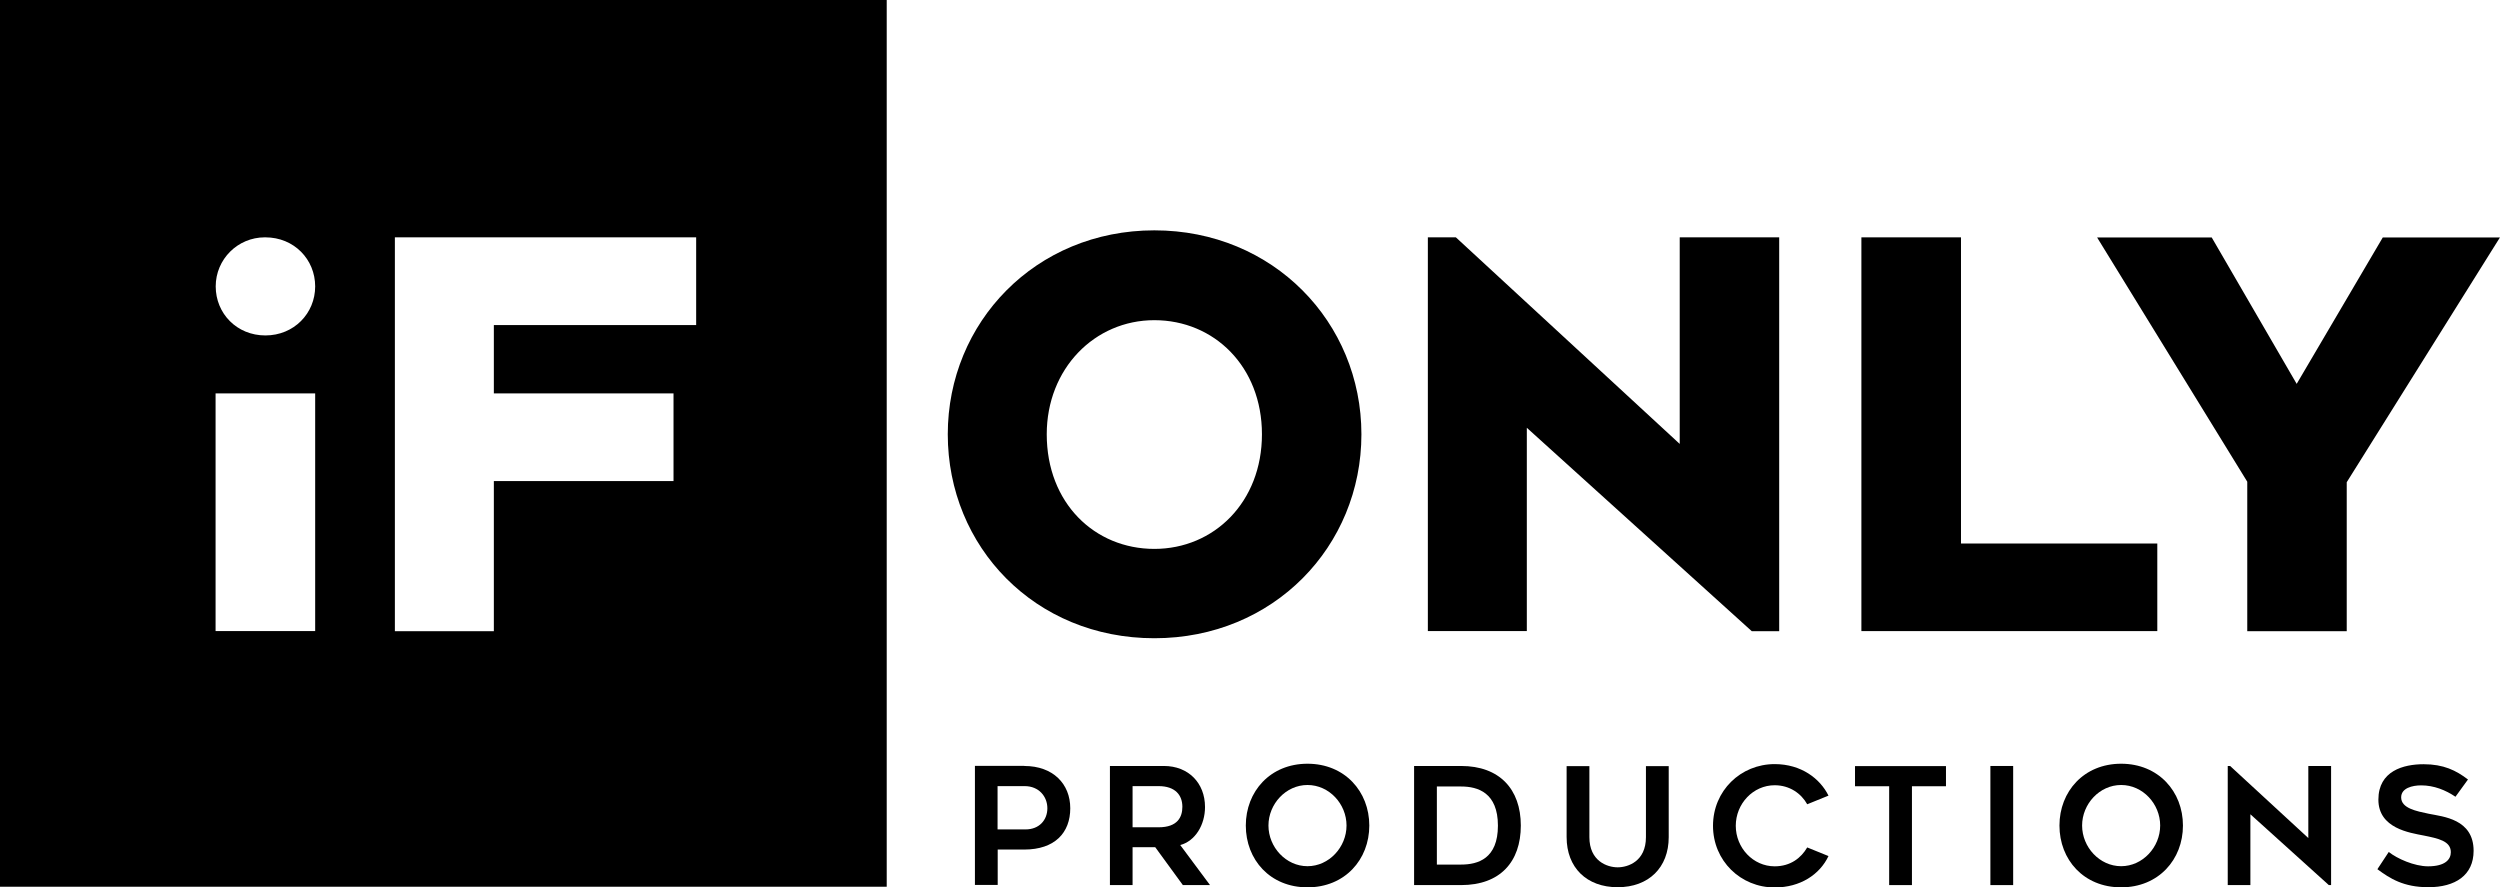 <?xml version="1.0" encoding="UTF-8"?><svg xmlns="http://www.w3.org/2000/svg" viewBox="0 0 199.81 70.92"><g id="a"/><g id="b"><g id="c"><g><g><path d="M81.87,61.22c2.29,0,3.67,1.43,3.67,3.38s-1.23,3.3-3.68,3.3h-2.12v2.83h-1.82v-9.52h3.95Zm.1,5.07c1.09,0,1.74-.75,1.74-1.69s-.68-1.77-1.81-1.77h-2.17v3.46h2.24Z"/><path d="M90.52,67.71v3.03h-1.81v-9.52h4.32c1.94,0,3.28,1.35,3.28,3.28,0,1.43-.78,2.72-1.98,3.04l2.38,3.2h-2.17l-2.21-3.03h-1.81Zm0-1.59h2.08c1.53,0,1.9-.83,1.9-1.64,0-.92-.56-1.65-1.9-1.65h-2.08v3.29Z"/><path d="M99.57,65.98c0-2.72,1.95-4.94,4.93-4.94s4.94,2.22,4.94,4.94-1.95,4.94-4.94,4.94-4.93-2.21-4.93-4.94Zm1.81,0c0,1.73,1.4,3.25,3.12,3.25s3.12-1.52,3.12-3.25-1.39-3.24-3.12-3.24-3.12,1.52-3.12,3.24Z"/><path d="M113.02,70.74v-9.52h3.76c3.06,0,4.77,1.85,4.77,4.76s-1.66,4.76-4.77,4.76h-3.76Zm1.82-1.64h1.94c1.34,0,2.94-.47,2.94-3.11s-1.61-3.13-2.94-3.13h-1.94v6.24Z"/><path d="M125.21,66.91v-5.68h1.82v5.68c0,1.91,1.42,2.41,2.26,2.41s2.26-.49,2.26-2.41v-5.68h1.82v5.68c0,2.43-1.6,4-4.08,4s-4.08-1.57-4.08-4Z"/><path d="M141.84,62.76c-1.72,0-3.11,1.47-3.11,3.24s1.39,3.24,3.11,3.24c1.27,0,2.12-.68,2.6-1.51l1.7,.69c-.7,1.48-2.26,2.51-4.3,2.51-2.72,0-4.93-2.13-4.93-4.93s2.21-4.93,4.93-4.93c2.12,0,3.63,1.16,4.3,2.52l-1.7,.69c-.48-.86-1.4-1.52-2.6-1.52Z"/><path d="M155.53,62.84h-2.72v7.9h-1.82v-7.9h-2.73v-1.61h7.27v1.61Z"/><path d="M160.9,70.74h-1.82v-9.52h1.82v9.52Z"/><path d="M164.6,65.98c0-2.72,1.95-4.94,4.93-4.94s4.94,2.22,4.94,4.94-1.95,4.94-4.94,4.94-4.93-2.21-4.93-4.94Zm1.81,0c0,1.73,1.4,3.25,3.12,3.25s3.12-1.52,3.12-3.25-1.39-3.24-3.12-3.24-3.12,1.52-3.12,3.24Z"/><path d="M186.13,70.74l-6.27-5.66v5.66h-1.81v-9.52h.19l6.25,5.76v-5.76h1.82v9.52h-.2Z"/><path d="M190.93,68.1c.65,.52,2.03,1.14,3.13,1.14,1.37,0,1.82-.55,1.82-1.13,0-.9-1.03-1.1-2.16-1.33-1.12-.22-3.63-.57-3.63-2.87s2.01-2.83,3.61-2.83,2.59,.49,3.55,1.22l-1,1.38c-.78-.53-1.72-.91-2.74-.91-.72,0-1.6,.22-1.6,.96,0,.87,1.21,1.1,2.21,1.31,1.14,.23,3.58,.42,3.58,2.96,0,1.96-1.47,2.91-3.62,2.91-1.98,0-3.07-.7-4.07-1.44l.91-1.38Z"/></g><g><path d="M75.75,34.71c0-8.94,7.01-16.3,16.51-16.3s16.55,7.35,16.55,16.3-7.01,16.3-16.55,16.3-16.51-7.31-16.51-16.3Zm7.91,0c0,5.5,3.83,9.16,8.6,9.16s8.6-3.74,8.6-9.16-3.83-9.12-8.6-9.12-8.6,3.87-8.6,9.12Z"/><path d="M140,50.44l-17.97-16.25v16.25h-7.91V18.97h2.24l17.89,16.51V18.97h7.95v31.48h-2.19Z"/><path d="M172.42,43.43v7.01h-23.65V18.97h7.96v24.47h15.69Z"/><path d="M199.81,18.97l-12.25,19.57v11.91h-7.95v-11.95l-12-19.52h9.16l6.79,11.7,6.88-11.7h9.37Z"/></g><path d="M0,0V70.87H70.87V0H0ZM25.19,50.44h-7.96V31.44h7.96v19.01Zm-3.98-23.63c-2.29,0-3.97-1.76-3.97-3.92h0c0-2.17,1.76-3.92,3.92-3.92h.05c2.3,0,3.98,1.77,3.98,3.92s-1.69,3.92-3.98,3.92Zm34.43-.83h-16.17v5.46h14.36v7.01h-14.36v12h-7.91V18.97h24.08v7.01Z"/></g></g></g></svg>